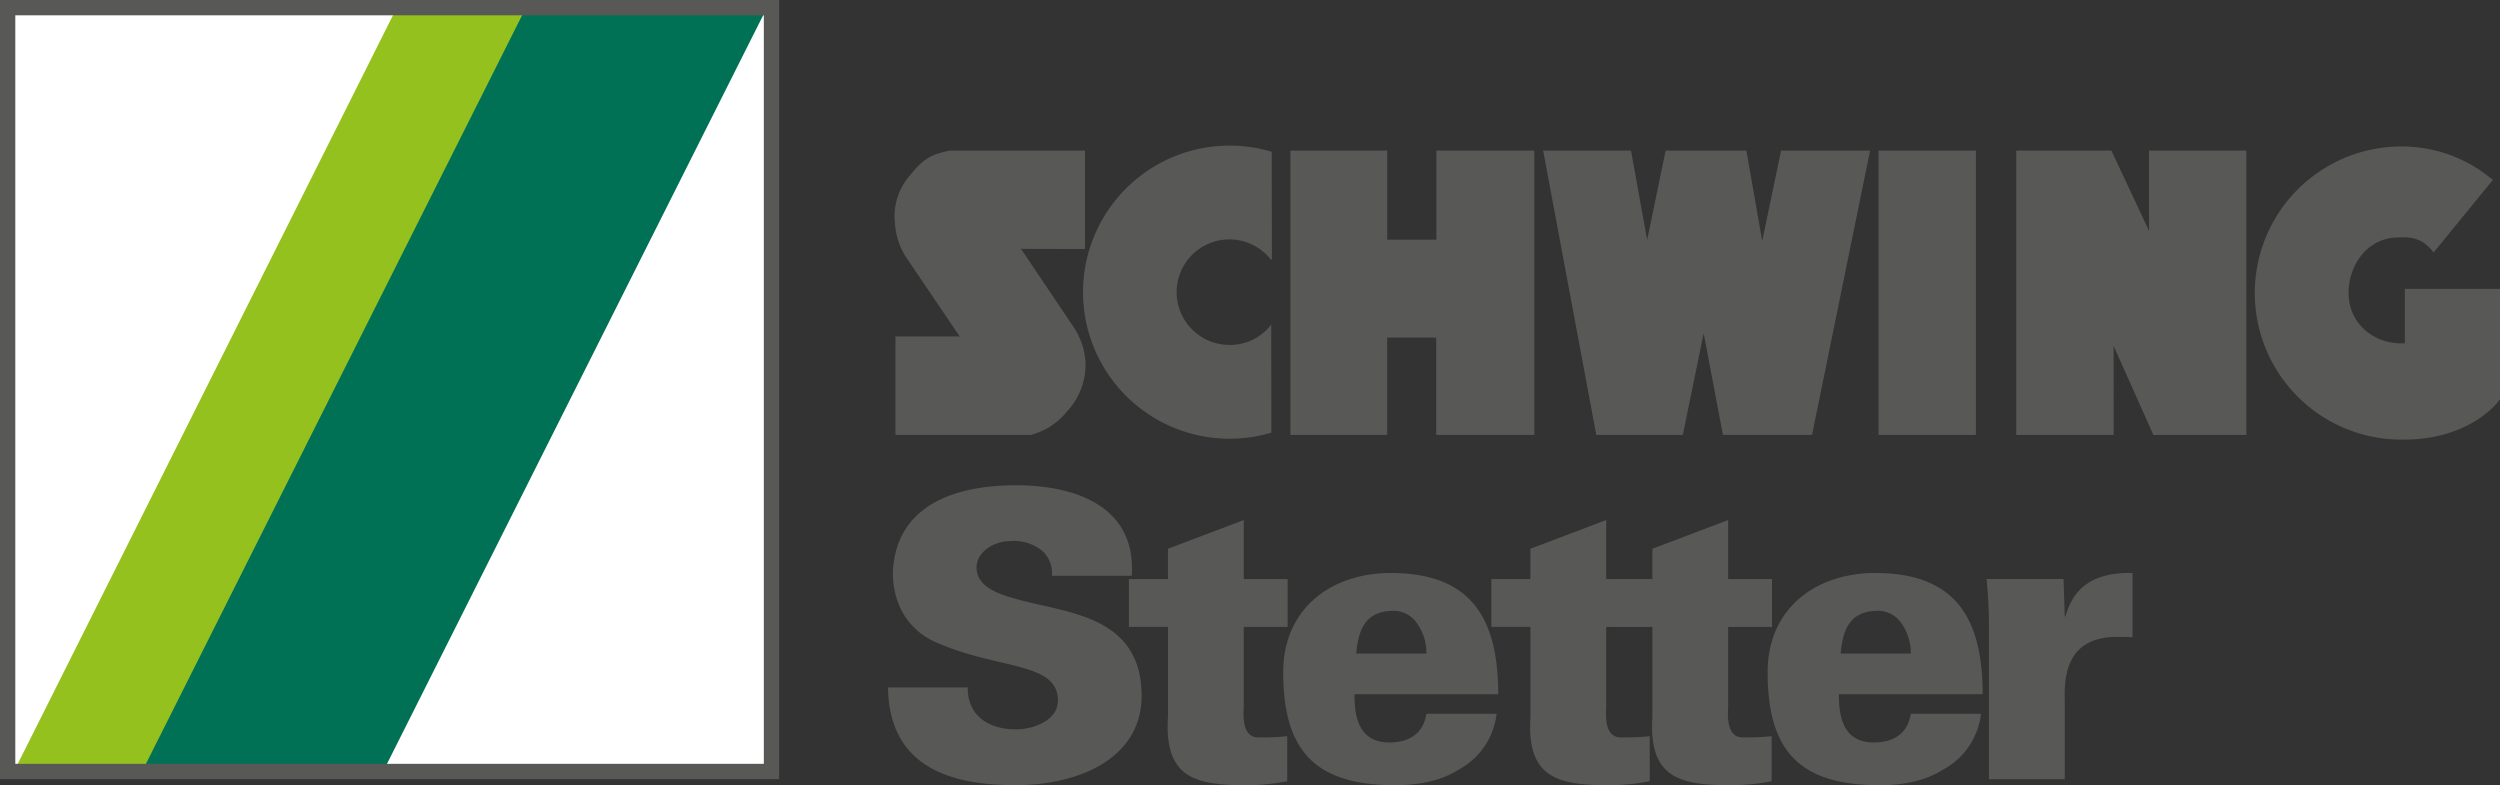 <svg xmlns="http://www.w3.org/2000/svg" width="452.195" height="142.025" viewBox="0 0 452.195 142.025"><rect x="0" y="0" width="452.195" height="142.025" fill="#333333" stroke="none"/><g transform="translate(0.005 0.005)"><path d="M204.7,104.15c.86-12.55-10.17-16.38-20.92-16.38s-21.71,3.39-22.29,15.73c0,5.63,2.6,10.39,7.86,12.7,11.33,4.98,22,3.46,22,10.53,0,3.46-4.26,5.19-7.58,5.19-5.19,0-8.8-2.67-8.73-7.58H160.61c.22,14.14,10.89,17.67,23.01,17.67s22.87-5.19,22.87-16.16c0-14.07-12.7-14.93-21.42-17.17-3.82-1.01-8.44-2.24-8.44-6.06,0-2.6,2.88-4.76,6.2-4.76a8.176,8.176,0,0,1,5.55,1.66,5.4,5.4,0,0,1,1.88,4.62h14.43Z" fill="#585857" fill-rule="evenodd"></path><path d="M204.19,104.72v8.66h7.07v16.23c-.72,11.11,4.91,12.41,14.21,12.41a38.2,38.2,0,0,0,7.36-.72v-8.15a40.506,40.506,0,0,1-5.27.22c-3.17,0-2.6-4.69-2.6-5.63V113.39h7.94v-8.66h-7.94V94.06l-13.71,5.19v5.48h-7.07Z" fill="#585857" fill-rule="evenodd"></path><path d="M270.99,125.57c0-13.49-4.69-21.93-19.41-21.93-10.89,0-19.48,6.49-19.48,17.96,0,14.21,5.77,20.42,20.27,20.42,4.26,0,8.3-.79,11.47-2.82a13.132,13.132,0,0,0,6.85-10.1h-12.7c-.5,3.39-2.89,5.19-6.71,5.19-5.12,0-6.35-4.04-6.28-8.73h25.97Zm-25.68-7.36c.36-4.11,1.51-7.5,6.28-7.72a5.163,5.163,0,0,1,4.76,2.31,9.406,9.406,0,0,1,1.66,5.41h-12.7Z" fill="#585857" fill-rule="evenodd"></path><path d="M269.75,104.72v8.66h7.07v16.23c-.72,11.11,4.91,12.41,14.21,12.41a38.266,38.266,0,0,0,7.36-.72v-8.15a40.506,40.506,0,0,1-5.27.22c-3.17,0-2.6-4.69-2.6-5.63V113.39h7.93v-8.66h-7.93V94.06l-13.71,5.19v5.48h-7.07Z" fill="#585857" fill-rule="evenodd"></path><path d="M291.81,104.72v8.66h7.07v16.23c-.72,11.11,4.91,12.41,14.21,12.41a38.2,38.2,0,0,0,7.36-.72v-8.15a40.506,40.506,0,0,1-5.27.22c-3.17,0-2.6-4.69-2.6-5.63V113.39h7.94v-8.66h-7.94V94.06l-13.71,5.19v5.48H291.8Z" fill="#585857" fill-rule="evenodd"></path><path d="M358.61,125.57c0-13.49-4.69-21.93-19.41-21.93-10.89,0-19.48,6.49-19.48,17.96,0,14.21,5.77,20.42,20.27,20.42,4.26,0,8.3-.79,11.47-2.82a13.132,13.132,0,0,0,6.85-10.1h-12.7c-.5,3.39-2.88,5.19-6.71,5.19-5.12,0-6.35-4.04-6.28-8.73h25.97Zm-25.68-7.36c.36-4.11,1.51-7.5,6.28-7.72a5.163,5.163,0,0,1,4.76,2.31,9.406,9.406,0,0,1,1.66,5.41h-12.7Z" fill="#585857" fill-rule="evenodd"></path><path d="M373.24,104.72H359.32a87.651,87.651,0,0,1,.43,9.31v26.91h13.71v-14.5c-.22-6.92,2.24-11.18,9.38-11.25.94,0,1.87,0,2.88.07V103.64c-6.06-.14-10.53,1.88-12.12,7.86h-.14l-.22-6.78Z" fill="#585857" fill-rule="evenodd"></path><path d="M184.62,44.92l9.83,14.63a12.864,12.864,0,0,1,1.9,6.2,12.382,12.382,0,0,1-3.4,8.71,12.211,12.211,0,0,1-6.5,4.2H161.96V60.85l11.63.01-9.83-14.52a12.864,12.864,0,0,1-1.9-6.2,11.084,11.084,0,0,1,2.8-8.51c2.5-3.1,3.92-3.7,7.1-4.4h24.49V45.04l-11.44-.03-.19-.09Z" fill="#585857" fill-rule="evenodd"></path><path d="M230.05,46.81l-.03-19.36a26.509,26.509,0,1,0-.06,50.8l-.03-19.55a9.331,9.331,0,0,1-7.56,3.68,9.54,9.54,0,1,1,7.57-15.34l.11-.23Z" fill="#585857" fill-rule="evenodd"></path><path d="M233.4,27.24h17.51V43.35h8.9V27.24h17.71V78.67H259.78V61.06h-8.87V78.67H233.4Z" fill="#585857" fill-rule="evenodd"></path><path d="M288.73,78.67l-9.61-51.43h15.89l2.92,16.16,3.34-16.16h14.61l2.86,16.36,3.41-16.36h16.1l-10.5,51.43H311.64l-3.49-18.41-3.77,18.41Z" fill="#585857" fill-rule="evenodd"></path><rect width="17.61" height="51.42" transform="translate(339.78 27.24)" fill="#585857"></rect><path d="M364.69,27.24H381.9l6.81,14.51-.01-14.51h17.61V78.67H389.5l-7.2-16.11.01,16.11H364.69Z" fill="#585857" fill-rule="evenodd"></path><path d="M434.98,62.1V52.25h17.21V72.16c0,.2-5.2,7.5-17.84,7.35a26.51,26.51,0,1,1,0-53.02,25.284,25.284,0,0,1,16.54,6.06L440.18,45.66h0c-1.75-2.27-3.5-2.9-6.5-2.7-5.27,0-8.88,4.78-8.88,10.05s4.27,9.09,9.54,9.09c3.11,0,.64.01.64.01Z" fill="#585857" fill-rule="evenodd"></path><rect width="138.16" height="138.16" transform="translate(1.38 1.38)" fill="#fff"></rect><path d="M95.63,1.31l-23.51.12L2.93,139.47H26.34L95.77,1.04Z" fill="#95c11f" stroke="#95c11f" stroke-miterlimit="3.86" stroke-width="0.68" fill-rule="evenodd"></path><path d="M95.54,1.31,26.11,139.47H68.95L138.38,1.31Z" fill="#007154" stroke="#007154" stroke-miterlimit="3.86" stroke-width="0.68" fill-rule="evenodd"></path><rect width="138.16" height="138.16" transform="translate(1.38 1.38)" fill="none" stroke="#585857" stroke-miterlimit="3.86" stroke-width="2.77"></rect></g></svg>